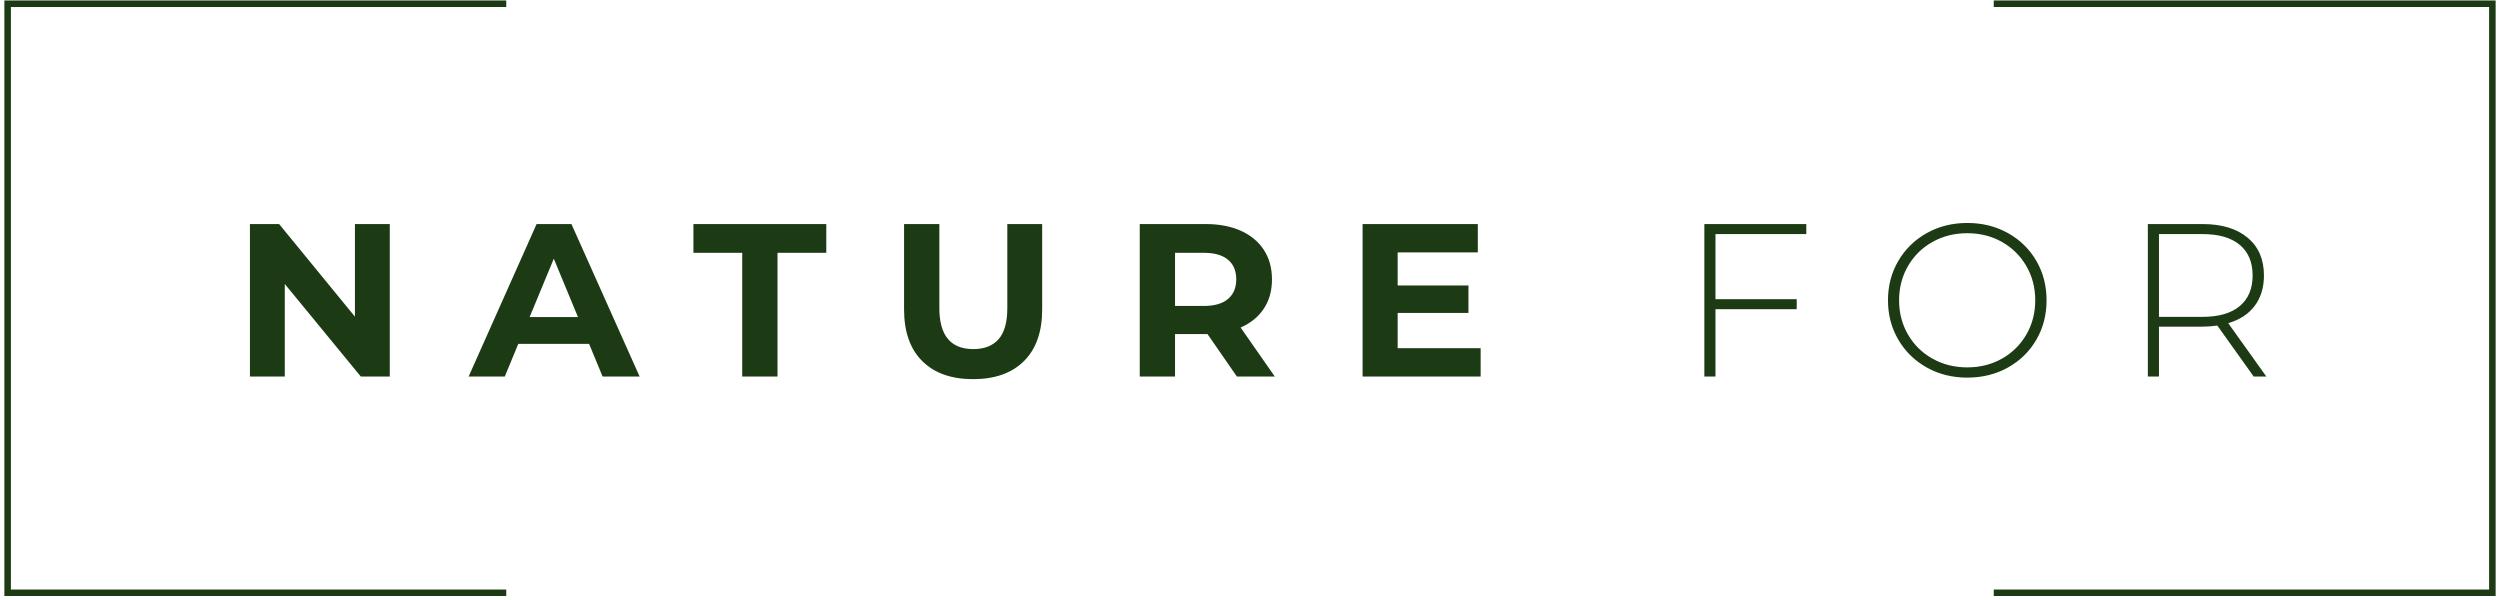 <svg width="321" height="77" viewBox="0 0 321 77" fill="none" xmlns="http://www.w3.org/2000/svg">
<g clip-path="url(#clip0_35_5)">
<path d="M65.003 0.06V0.898H1.398V75.692H65.003V76.529H0.56V0.06H65.003ZM320.44 0.06V76.529H255.997V75.692H319.602V0.898H255.997V0.06H320.44Z" fill="#1C3A13"/>
<path d="M36.566 48.347V36.46L46.328 48.347H50.047V28.769H45.572V40.656L35.839 28.769H32.092V48.347H36.566ZM64.815 48.347L66.549 44.152H75.639L77.373 48.347H82.128L73.373 28.769H68.898L60.172 48.347H64.815ZM74.213 40.712H68.003L71.108 33.216L74.213 40.712ZM99.832 48.347V32.461H106.097V28.769H89.036V32.461H95.301V48.347H99.832ZM124.948 48.683C127.745 48.683 129.922 47.909 131.479 46.361C133.035 44.814 133.814 42.604 133.814 39.733V28.769H129.339V39.565C129.339 41.373 128.966 42.702 128.22 43.55C127.474 44.399 126.393 44.823 124.976 44.823C122.067 44.823 120.613 43.07 120.613 39.565V28.769H116.082V39.733C116.082 42.604 116.86 44.814 118.417 46.361C119.974 47.909 122.151 48.683 124.948 48.683ZM150.875 48.347V42.893H155.042L158.818 48.347H163.685L159.294 42.054C160.58 41.495 161.573 40.688 162.272 39.635C162.971 38.581 163.321 37.327 163.321 35.873C163.321 34.419 162.976 33.16 162.286 32.097C161.596 31.035 160.613 30.214 159.336 29.636C158.058 29.058 156.553 28.769 154.819 28.769H146.344V48.347H150.875ZM154.567 39.285H150.875V32.461H154.567C155.928 32.461 156.963 32.755 157.671 33.342C158.38 33.929 158.734 34.773 158.734 35.873C158.734 36.955 158.38 37.794 157.671 38.39C156.963 38.987 155.928 39.285 154.567 39.285ZM190.115 48.347V44.711H179.459V40.18H188.549V36.656H179.459V32.405H189.752V28.769H174.956V48.347H190.115ZM220.266 48.347V39.705H230.698V38.418H220.266V30.056H231.929V28.769H218.839V48.347H220.266ZM252.598 48.487C254.518 48.487 256.252 48.058 257.8 47.2C259.347 46.343 260.564 45.159 261.45 43.648C262.335 42.138 262.778 40.441 262.778 38.558C262.778 36.675 262.335 34.978 261.45 33.468C260.564 31.957 259.347 30.773 257.8 29.916C256.252 29.058 254.518 28.629 252.598 28.629C250.677 28.629 248.943 29.063 247.395 29.93C245.848 30.797 244.631 31.985 243.745 33.496C242.86 35.006 242.417 36.693 242.417 38.558C242.417 40.423 242.86 42.11 243.745 43.62C244.631 45.131 245.848 46.319 247.395 47.186C248.943 48.053 250.677 48.487 252.598 48.487ZM252.598 47.172C250.957 47.172 249.47 46.799 248.137 46.054C246.803 45.308 245.755 44.278 244.99 42.963C244.226 41.648 243.843 40.18 243.843 38.558C243.843 36.936 244.226 35.468 244.99 34.153C245.755 32.838 246.803 31.808 248.137 31.062C249.47 30.317 250.957 29.944 252.598 29.944C254.238 29.944 255.721 30.317 257.045 31.062C258.368 31.808 259.413 32.838 260.177 34.153C260.942 35.468 261.324 36.936 261.324 38.558C261.324 40.18 260.942 41.648 260.177 42.963C259.413 44.278 258.368 45.308 257.045 46.054C255.721 46.799 254.238 47.172 252.598 47.172ZM277.21 48.347V41.942H282.804C283.382 41.942 284.016 41.896 284.706 41.802L289.376 48.347H290.999L286.104 41.495C287.577 41.066 288.71 40.325 289.502 39.271C290.295 38.218 290.691 36.917 290.691 35.37C290.691 33.3 289.992 31.682 288.593 30.517C287.195 29.352 285.265 28.769 282.804 28.769H275.784V48.347H277.21ZM282.804 40.684H277.21V30.056H282.804C284.892 30.056 286.486 30.517 287.586 31.44C288.687 32.363 289.237 33.673 289.237 35.37C289.237 37.066 288.687 38.376 287.586 39.299C286.486 40.222 284.892 40.684 282.804 40.684Z" fill="#1C3A13"/>
</g>
<defs>
<clipPath id="clip0_35_5">
<rect width="320" height="76.589" fill="white" transform="translate(0.5)"/>
</clipPath>
</defs>
</svg>
